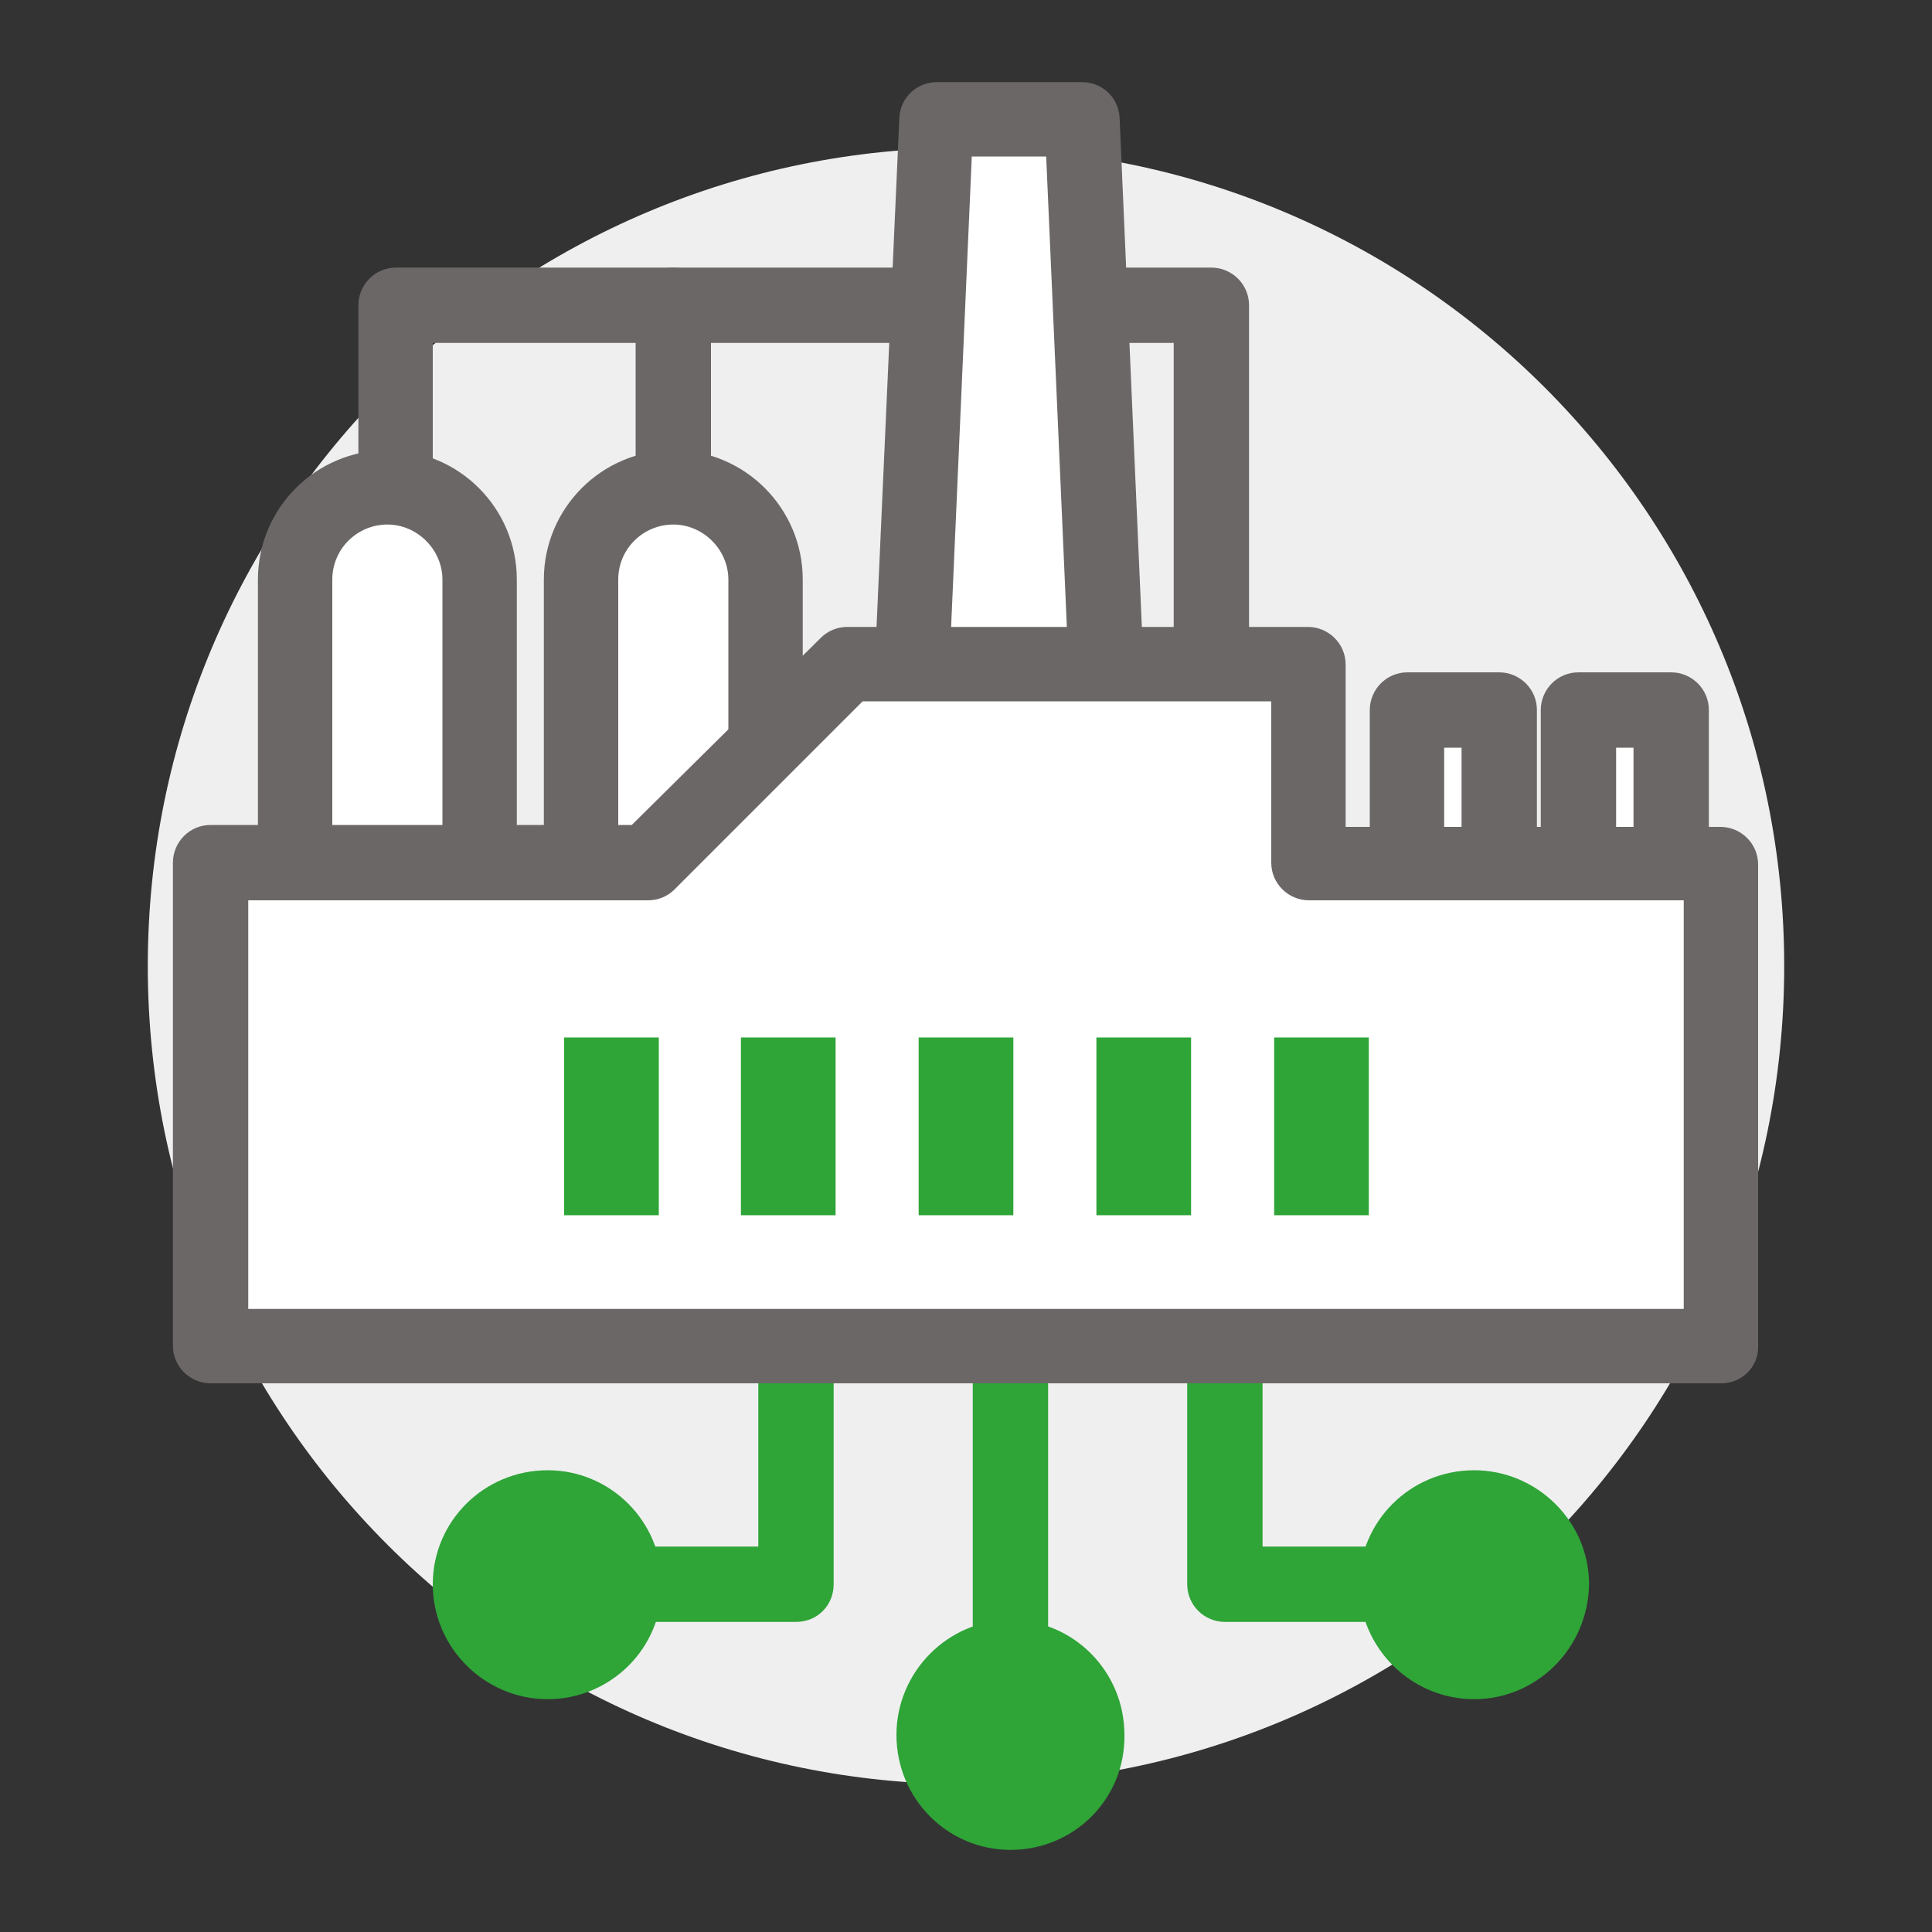<?xml version="1.0" encoding="utf-8"?>
<!-- Generator: Adobe Illustrator 25.1.0, SVG Export Plug-In . SVG Version: 6.00 Build 0)  -->
<svg version="1.1" xmlns="http://www.w3.org/2000/svg" xmlns:xlink="http://www.w3.org/1999/xlink" x="0px" y="0px"
	 viewBox="0 0 200 200" style="enable-background:new 0 0 200 200;" xml:space="preserve">
<rect x="0" y="0" width="200" height="200" fill="#333333" stroke="none"/>
<style type="text/css">
	.st0{fill:#EFEFF0;}
	.st1{fill:#2FA437;}
	.st2{fill:#FFFFFF;}
	.st3{fill:#6C6767;}
</style>
<g id="Layer_1">
</g>
<g id="Icons">
</g>
<g id="icons">
	<g>
		<path class="st0" d="M184.7,100c0-46.8-37.9-84.7-84.7-84.7S15.3,53.2,15.3,100c0,46.8,37.9,84.7,84.7,84.7S184.7,146.8,184.7,100
			z"/>
		<g>
			<g>
				<g>
					<path class="st1" d="M82.4,167.9H58.1c-2.1,0-3.9-1.7-3.9-3.9c0-2.1,1.7-3.9,3.9-3.9h20.4v-24.1c0-2.1,1.7-3.9,3.9-3.9
						s3.9,1.7,3.9,3.9v28C86.3,166.2,84.6,167.9,82.4,167.9z"/>
					<path class="st1" d="M151.1,167.9h-24.3c-2.1,0-3.9-1.7-3.9-3.9v-28c0-2.1,1.7-3.9,3.9-3.9s3.9,1.7,3.9,3.9v24.1h20.4
						c2.1,0,3.9,1.7,3.9,3.9C155,166.2,153.3,167.9,151.1,167.9z"/>
				</g>
				<path class="st1" d="M104.6,175.9c-2.1,0-3.9-1.7-3.9-3.9v-35.1c0-2.1,1.7-3.9,3.9-3.9c2.1,0,3.9,1.7,3.9,3.9v35.1
					C108.5,174.2,106.8,175.9,104.6,175.9z"/>
				<g>
					<g>
						<path class="st1" d="M64.7,164.1c0-4.4-3.6-8-8-8c-4.4,0-8,3.6-8,8c0,4.4,3.6,8,8,8C61.1,172.1,64.7,168.5,64.7,164.1z"/>
						<path class="st1" d="M56.7,175.9c-6.5,0-11.9-5.3-11.9-11.9c0-6.5,5.3-11.8,11.9-11.8c6.5,0,11.8,5.3,11.8,11.8
							C68.6,170.6,63.2,175.9,56.7,175.9z M56.7,159.9c-2.3,0-4.1,1.8-4.1,4.1c0,2.3,1.9,4.1,4.1,4.1c2.3,0,4.1-1.8,4.1-4.1
							C60.8,161.8,59,159.9,56.7,159.9z"/>
					</g>
					<g>
						<circle class="st1" cx="104.6" cy="179.6" r="8"/>
						<path class="st1" d="M104.6,191.5c-6.5,0-11.8-5.3-11.8-11.9c0-6.5,5.3-11.9,11.8-11.9c6.5,0,11.8,5.3,11.8,11.9
							C116.5,186.2,111.2,191.5,104.6,191.5z M104.6,175.5c-2.3,0-4.1,1.8-4.1,4.1c0,2.3,1.8,4.1,4.1,4.1s4.1-1.8,4.1-4.1
							C108.8,177.4,106.9,175.5,104.6,175.5z"/>
					</g>
					<g>
						<path class="st1" d="M160.5,164.1c0-4.4-3.6-8-8-8c-4.4,0-8,3.6-8,8c0,4.4,3.6,8,8,8C157,172.1,160.5,168.5,160.5,164.1z"/>
						<path class="st1" d="M152.6,175.9c-6.5,0-11.9-5.3-11.9-11.9c0-6.5,5.3-11.8,11.9-11.8c6.5,0,11.9,5.3,11.9,11.8
							C164.4,170.6,159.1,175.9,152.6,175.9z M152.6,159.9c-2.3,0-4.1,1.8-4.1,4.1c0,2.3,1.9,4.1,4.1,4.1c2.3,0,4.1-1.8,4.1-4.1
							C156.7,161.8,154.8,159.9,152.6,159.9z"/>
					</g>
				</g>
			</g>
			<g>
				<g>
					<g>
						<g>
							<rect x="145.6" y="73.5" class="st2" width="9.5" height="20.1"/>
							<path class="st3" d="M155.2,97.5h-9.5c-2.1,0-3.9-1.7-3.9-3.9V73.5c0-2.1,1.7-3.9,3.9-3.9h9.5c2.1,0,3.9,1.7,3.9,3.9v20.1
								C159,95.8,157.3,97.5,155.2,97.5z M149.5,89.8h1.8V77.4h-1.8V89.8z"/>
						</g>
						<g>
							<rect x="163.4" y="73.5" class="st2" width="9.6" height="20.1"/>
							<path class="st3" d="M173,97.5h-9.6c-2.1,0-3.9-1.7-3.9-3.9V73.5c0-2.1,1.7-3.9,3.9-3.9h9.6c2.1,0,3.9,1.7,3.9,3.9v20.1
								C176.8,95.8,175.1,97.5,173,97.5z M167.3,89.8h1.8V77.4h-1.8V89.8z"/>
						</g>
					</g>
					<path class="st3" d="M69.7,114.7c-2.1,0-3.9-1.7-3.9-3.9V31.6c0-2.1,1.7-3.9,3.9-3.9c2.1,0,3.9,1.7,3.9,3.9v79.3
						C73.6,113,71.8,114.7,69.7,114.7z"/>
					<path class="st3" d="M125.4,114.7H41c-2.1,0-3.9-1.7-3.9-3.9V31.6c0-2.1,1.7-3.9,3.9-3.9h84.4c2.1,0,3.9,1.7,3.9,3.9v79.3
						C129.3,113,127.5,114.7,125.4,114.7z M44.8,107h76.7V35.5H44.8V107z"/>
					<g>
						<path class="st2" d="M49.6,98.1c0,5.3-4.3,9.5-9.5,9.5l0,0c-5.3,0-9.5-4.3-9.5-9.5V60c0-5.3,4.3-9.5,9.5-9.5l0,0
							c5.3,0,9.5,4.3,9.5,9.5V98.1z"/>
						<path class="st3" d="M40.1,111.4c-7.4,0-13.4-6-13.4-13.4V60c0-7.4,6-13.4,13.4-13.4c7.4,0,13.4,6,13.4,13.4v38.1
							C53.5,105.4,47.5,111.4,40.1,111.4z M40.1,54.3c-3.1,0-5.7,2.5-5.7,5.7v38.1c0,3.1,2.5,5.7,5.7,5.7c3.1,0,5.7-2.5,5.7-5.7V60
							C45.8,56.9,43.2,54.3,40.1,54.3z"/>
					</g>
					<g>
						<path class="st2" d="M79.2,98.1c0,5.3-4.3,9.5-9.5,9.5l0,0c-5.3,0-9.5-4.3-9.5-9.5V60c0-5.3,4.3-9.5,9.5-9.5l0,0
							c5.3,0,9.5,4.3,9.5,9.5V98.1z"/>
						<path class="st3" d="M69.7,111.4c-7.4,0-13.4-6-13.4-13.4V60c0-7.4,6-13.4,13.4-13.4c7.4,0,13.4,6,13.4,13.4v38.1
							C83.1,105.4,77.1,111.4,69.7,111.4z M69.7,54.3c-3.1,0-5.7,2.5-5.7,5.7v38.1c0,3.1,2.5,5.7,5.7,5.7c3.1,0,5.7-2.5,5.7-5.7V60
							C75.4,56.9,72.8,54.3,69.7,54.3z"/>
					</g>
					<g>
						<polygon class="st2" points="115.2,83.8 93.8,83.8 97,12.4 112,12.4 						"/>
						<path class="st3" d="M115.2,87.6C115.2,87.6,115.2,87.6,115.2,87.6H93.8c-1.1,0-2.1-0.4-2.8-1.2c-0.7-0.8-1.1-1.8-1.1-2.8
							l3.2-71.4c0.1-2.1,1.8-3.7,3.9-3.7H112c2.1,0,3.8,1.6,3.9,3.7l3.1,70.9c0,0.2,0.1,0.5,0.1,0.7
							C119.1,85.9,117.4,87.6,115.2,87.6z M97.8,79.9h13.3l-2.8-63.7h-7.7L97.8,79.9z"/>
					</g>
					<g>
						<polygon class="st2" points="135.4,89.3 135.4,68.7 87.7,68.7 67.1,89.3 21.8,89.3 21.8,139.3 178.2,139.3 178.2,89.3 						
							"/>
						<path class="st3" d="M178.2,143.2H21.8c-2.1,0-3.9-1.7-3.9-3.9v-50c0-2.1,1.7-3.9,3.9-3.9h43.6L85,66c0.7-0.7,1.7-1.1,2.7-1.1
							h47.7c2.1,0,3.9,1.7,3.9,3.9v16.8h38.8c2.1,0,3.9,1.7,3.9,3.9v50C182,141.5,180.3,143.2,178.2,143.2z M25.7,135.5h148.6V93.2
							h-38.8c-2.1,0-3.9-1.7-3.9-3.9V72.6H89.3L69.8,92.1c-0.7,0.7-1.7,1.1-2.7,1.1H25.7V135.5z"/>
					</g>
				</g>
				<g>
					<rect x="58.4" y="107.4" class="st1" width="9.8" height="18.4"/>
					<rect x="76.7" y="107.4" class="st1" width="9.8" height="18.4"/>
					<rect x="95.1" y="107.4" class="st1" width="9.8" height="18.4"/>
					<rect x="113.5" y="107.4" class="st1" width="9.8" height="18.4"/>
					<rect x="131.9" y="107.4" class="st1" width="9.8" height="18.4"/>
				</g>
			</g>
		</g>
	</g>
</g>
</svg>
